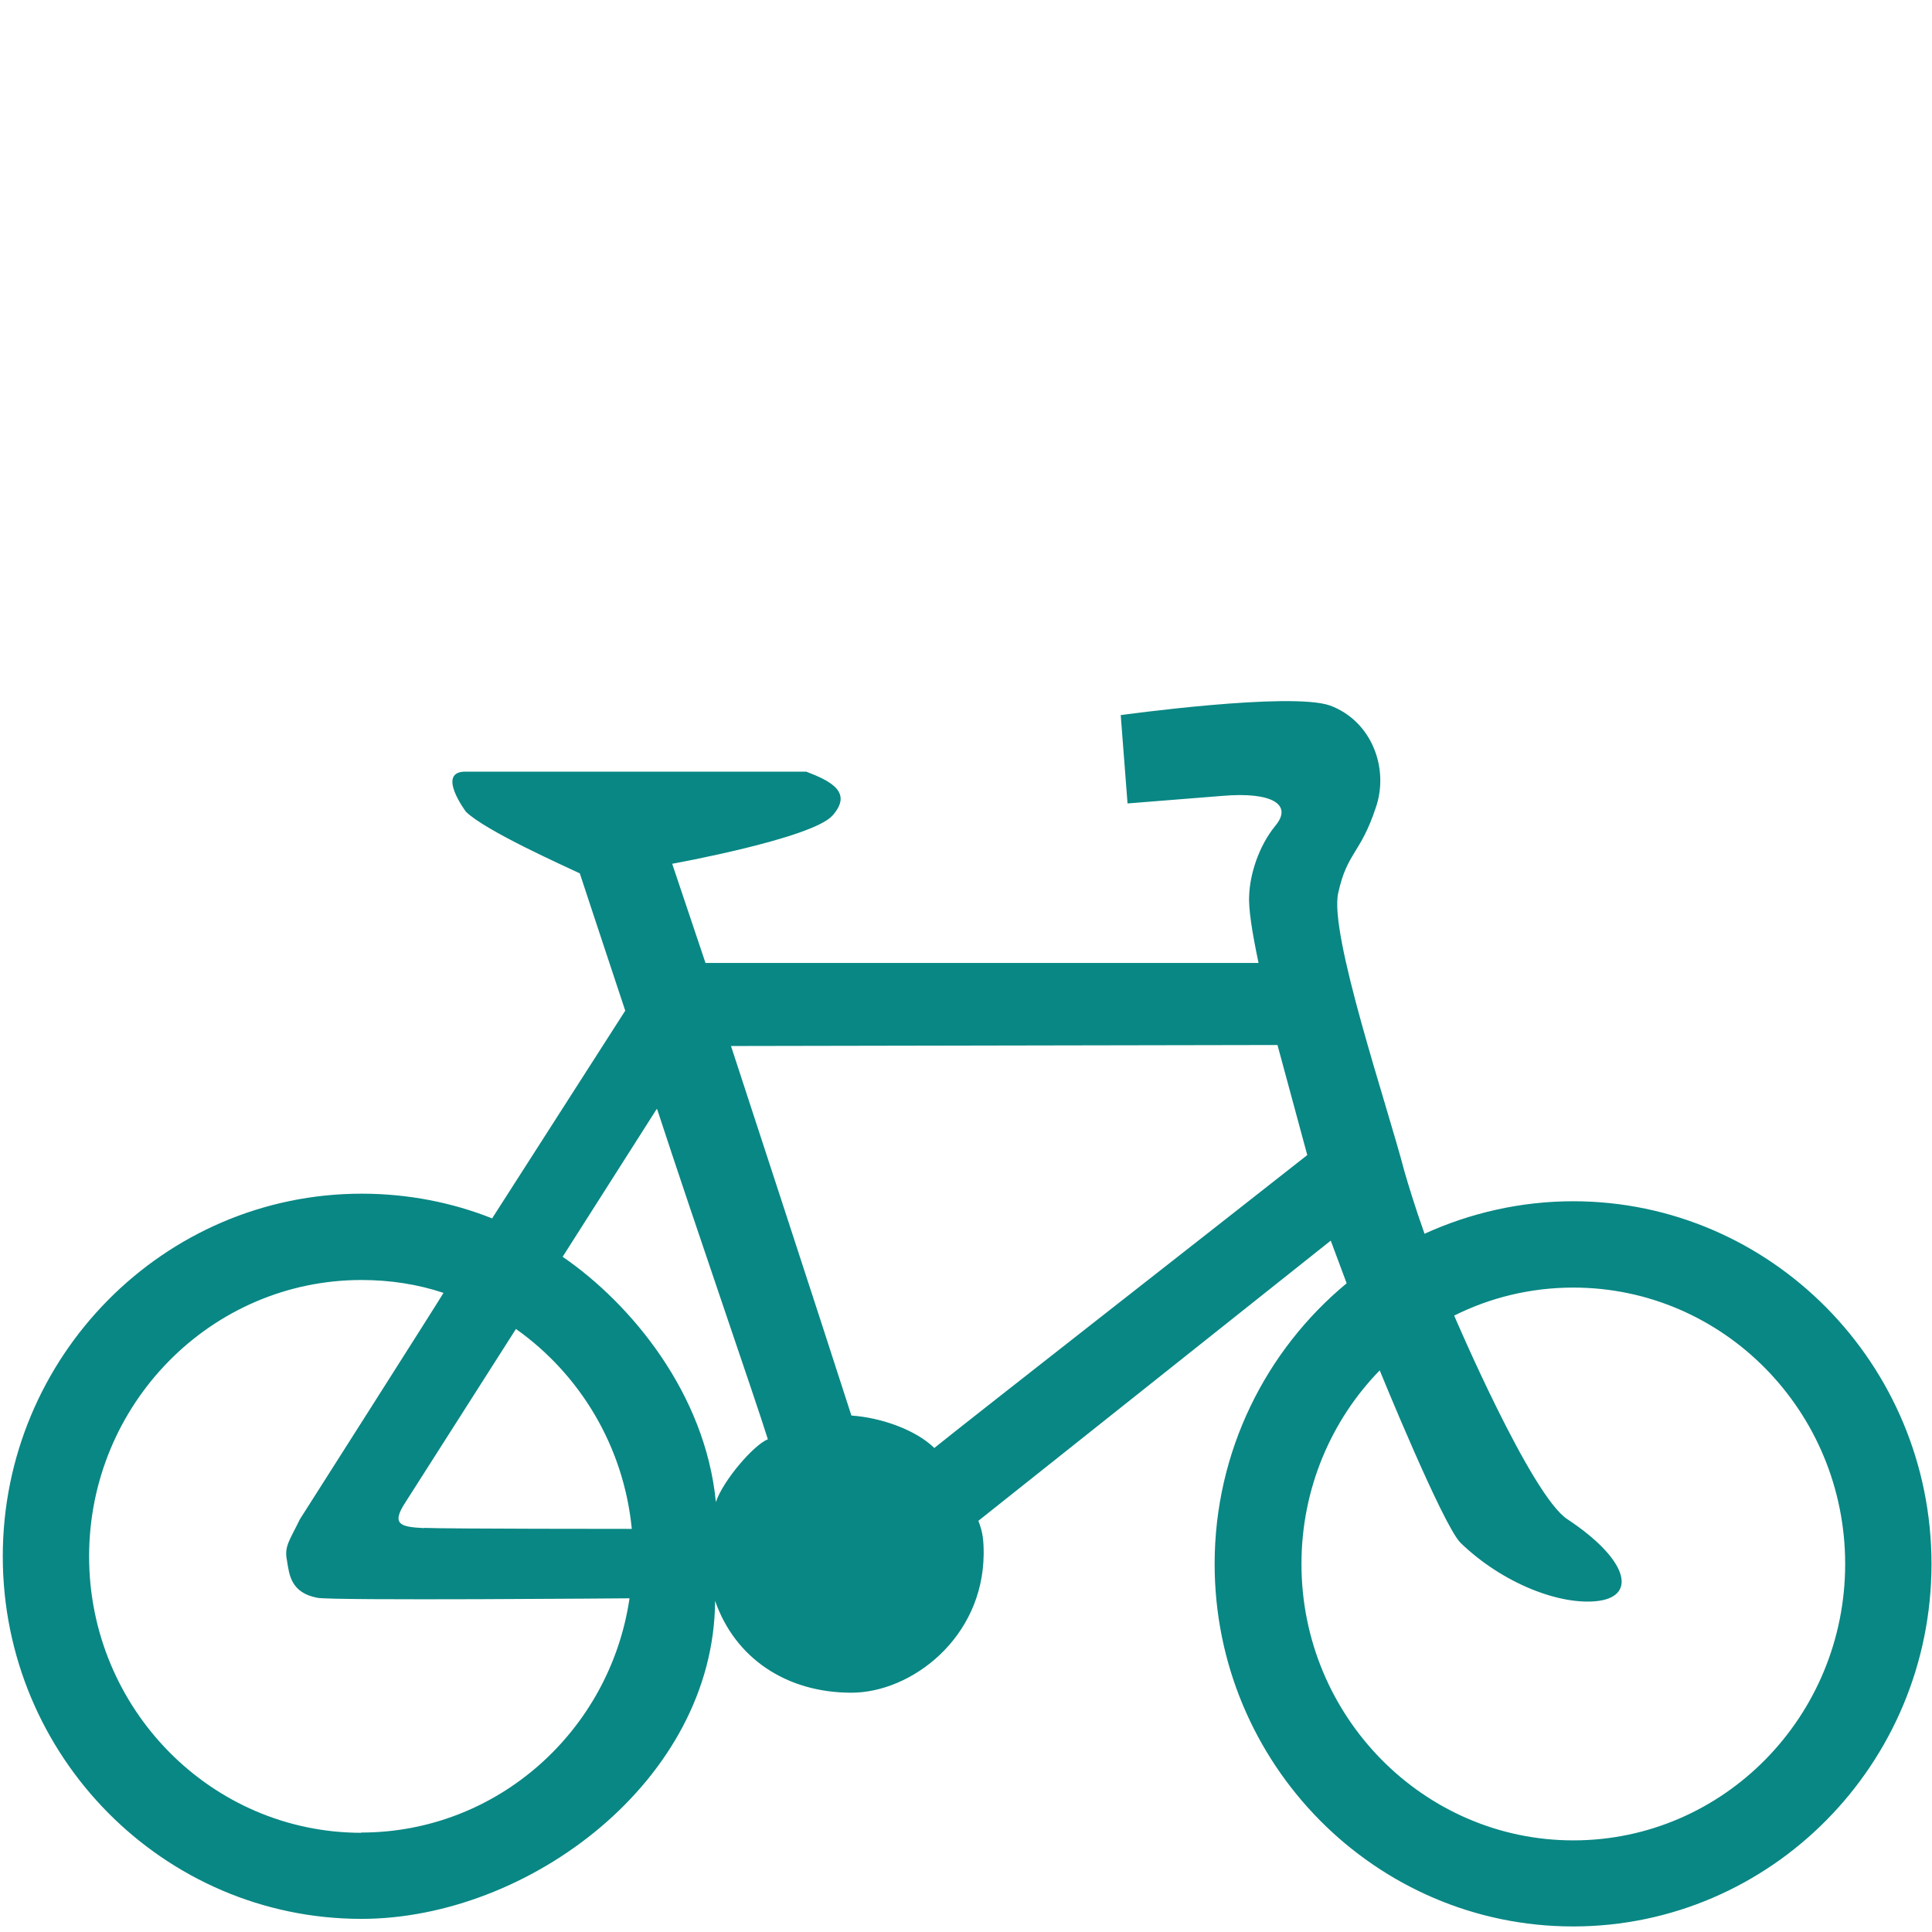 <?xml version="1.0" encoding="UTF-8"?><svg id="Layer_1" xmlns="http://www.w3.org/2000/svg" viewBox="0 0 76.54 76.54"><defs><style>.cls-1{fill:transparent;}.cls-2{fill:#098784;fill-rule:evenodd;}</style></defs><rect class="cls-1" width="76.54" height="76.54"/><path class="cls-2" d="m62.33,47.59c-2.1,0-4.1.47-5.9,1.29v-.02c-.37-1.04-.63-1.9-.79-2.45-.67-2.59-3.01-9.45-2.62-11.05.35-1.59.88-1.54,1.48-3.35.55-1.57-.16-3.45-1.81-4.06-1.57-.55-8.29.38-8.29.38l.27,3.5s1.74-.14,3.76-.3c1.97-.17,2.8.35,2.09,1.19-.68.84-1,1.95-1.03,2.73-.04.53.12,1.51.37,2.7h-21.91l-1.32-3.93s5.54-1,6.35-1.91c.81-.91-.04-1.36-1.04-1.74h-13.48c-1.21-.02,0,1.59,0,1.59.78.76,3.88,2.14,4.51,2.44,0,0,.76,2.31,1.8,5.44l-5.23,8.16-.04.07c-1.58-.63-3.34-.98-5.17-.98C6.49,47.29.11,53.74.11,61.66s6.37,14.36,14.21,14.36c6.61,0,13.97-5.48,14.01-12.6.78,2.25,2.8,3.64,5.4,3.64,2.36,0,5.21-2.15,5.24-5.49,0-.55-.03-.86-.21-1.32l13.96-11.1.63,1.69c-3.19,2.64-5.23,6.65-5.23,11.12,0,7.92,6.37,14.36,14.2,14.36s14.2-6.44,14.2-14.36-6.37-14.37-14.2-14.37Zm-48.01,25.02c-5.95,0-10.79-4.91-10.79-10.95s4.84-10.95,10.79-10.95c1.14,0,2.23.17,3.25.51.02,0-5.69,8.97-5.69,8.97-.4.83-.63,1.07-.51,1.64.09.57.16,1.27,1.2,1.47.6.12,12.37.02,12.37.02-.77,5.25-5.24,9.28-10.63,9.28Zm2.48-12.07c-.88-.05-1.34-.11-.74-1.02l4.38-6.87c2.53,1.79,4.27,4.64,4.59,7.92,0,0-7.37,0-8.24-.04Zm11.56-1.04c-.42-4.3-3.36-7.85-6.07-9.71l3.73-5.86.02.03c1.46,4.47,3.91,11.54,4.38,13.06-.56.22-1.78,1.64-2.06,2.49Zm8.66-2.13c-.73-.72-2.11-1.21-3.29-1.29-1.09-3.4-4.77-14.64-4.77-14.64l21.65-.04,1.18,4.36c-3.22,2.54-13.36,10.46-14.77,11.6Zm25.31,15.54c-5.93,0-10.77-4.91-10.77-10.95,0-2.98,1.18-5.7,3.1-7.67,0,0,2.5,6.13,3.2,6.83,1.66,1.61,3.98,2.51,5.49,2.3,1.51-.22,1.12-1.66-1.25-3.23-1.44-.92-4.49-8.07-4.49-8.07,1.42-.71,3.02-1.11,4.72-1.11,5.95,0,10.77,4.91,10.77,10.95s-4.82,10.95-10.77,10.95Z"/></svg>